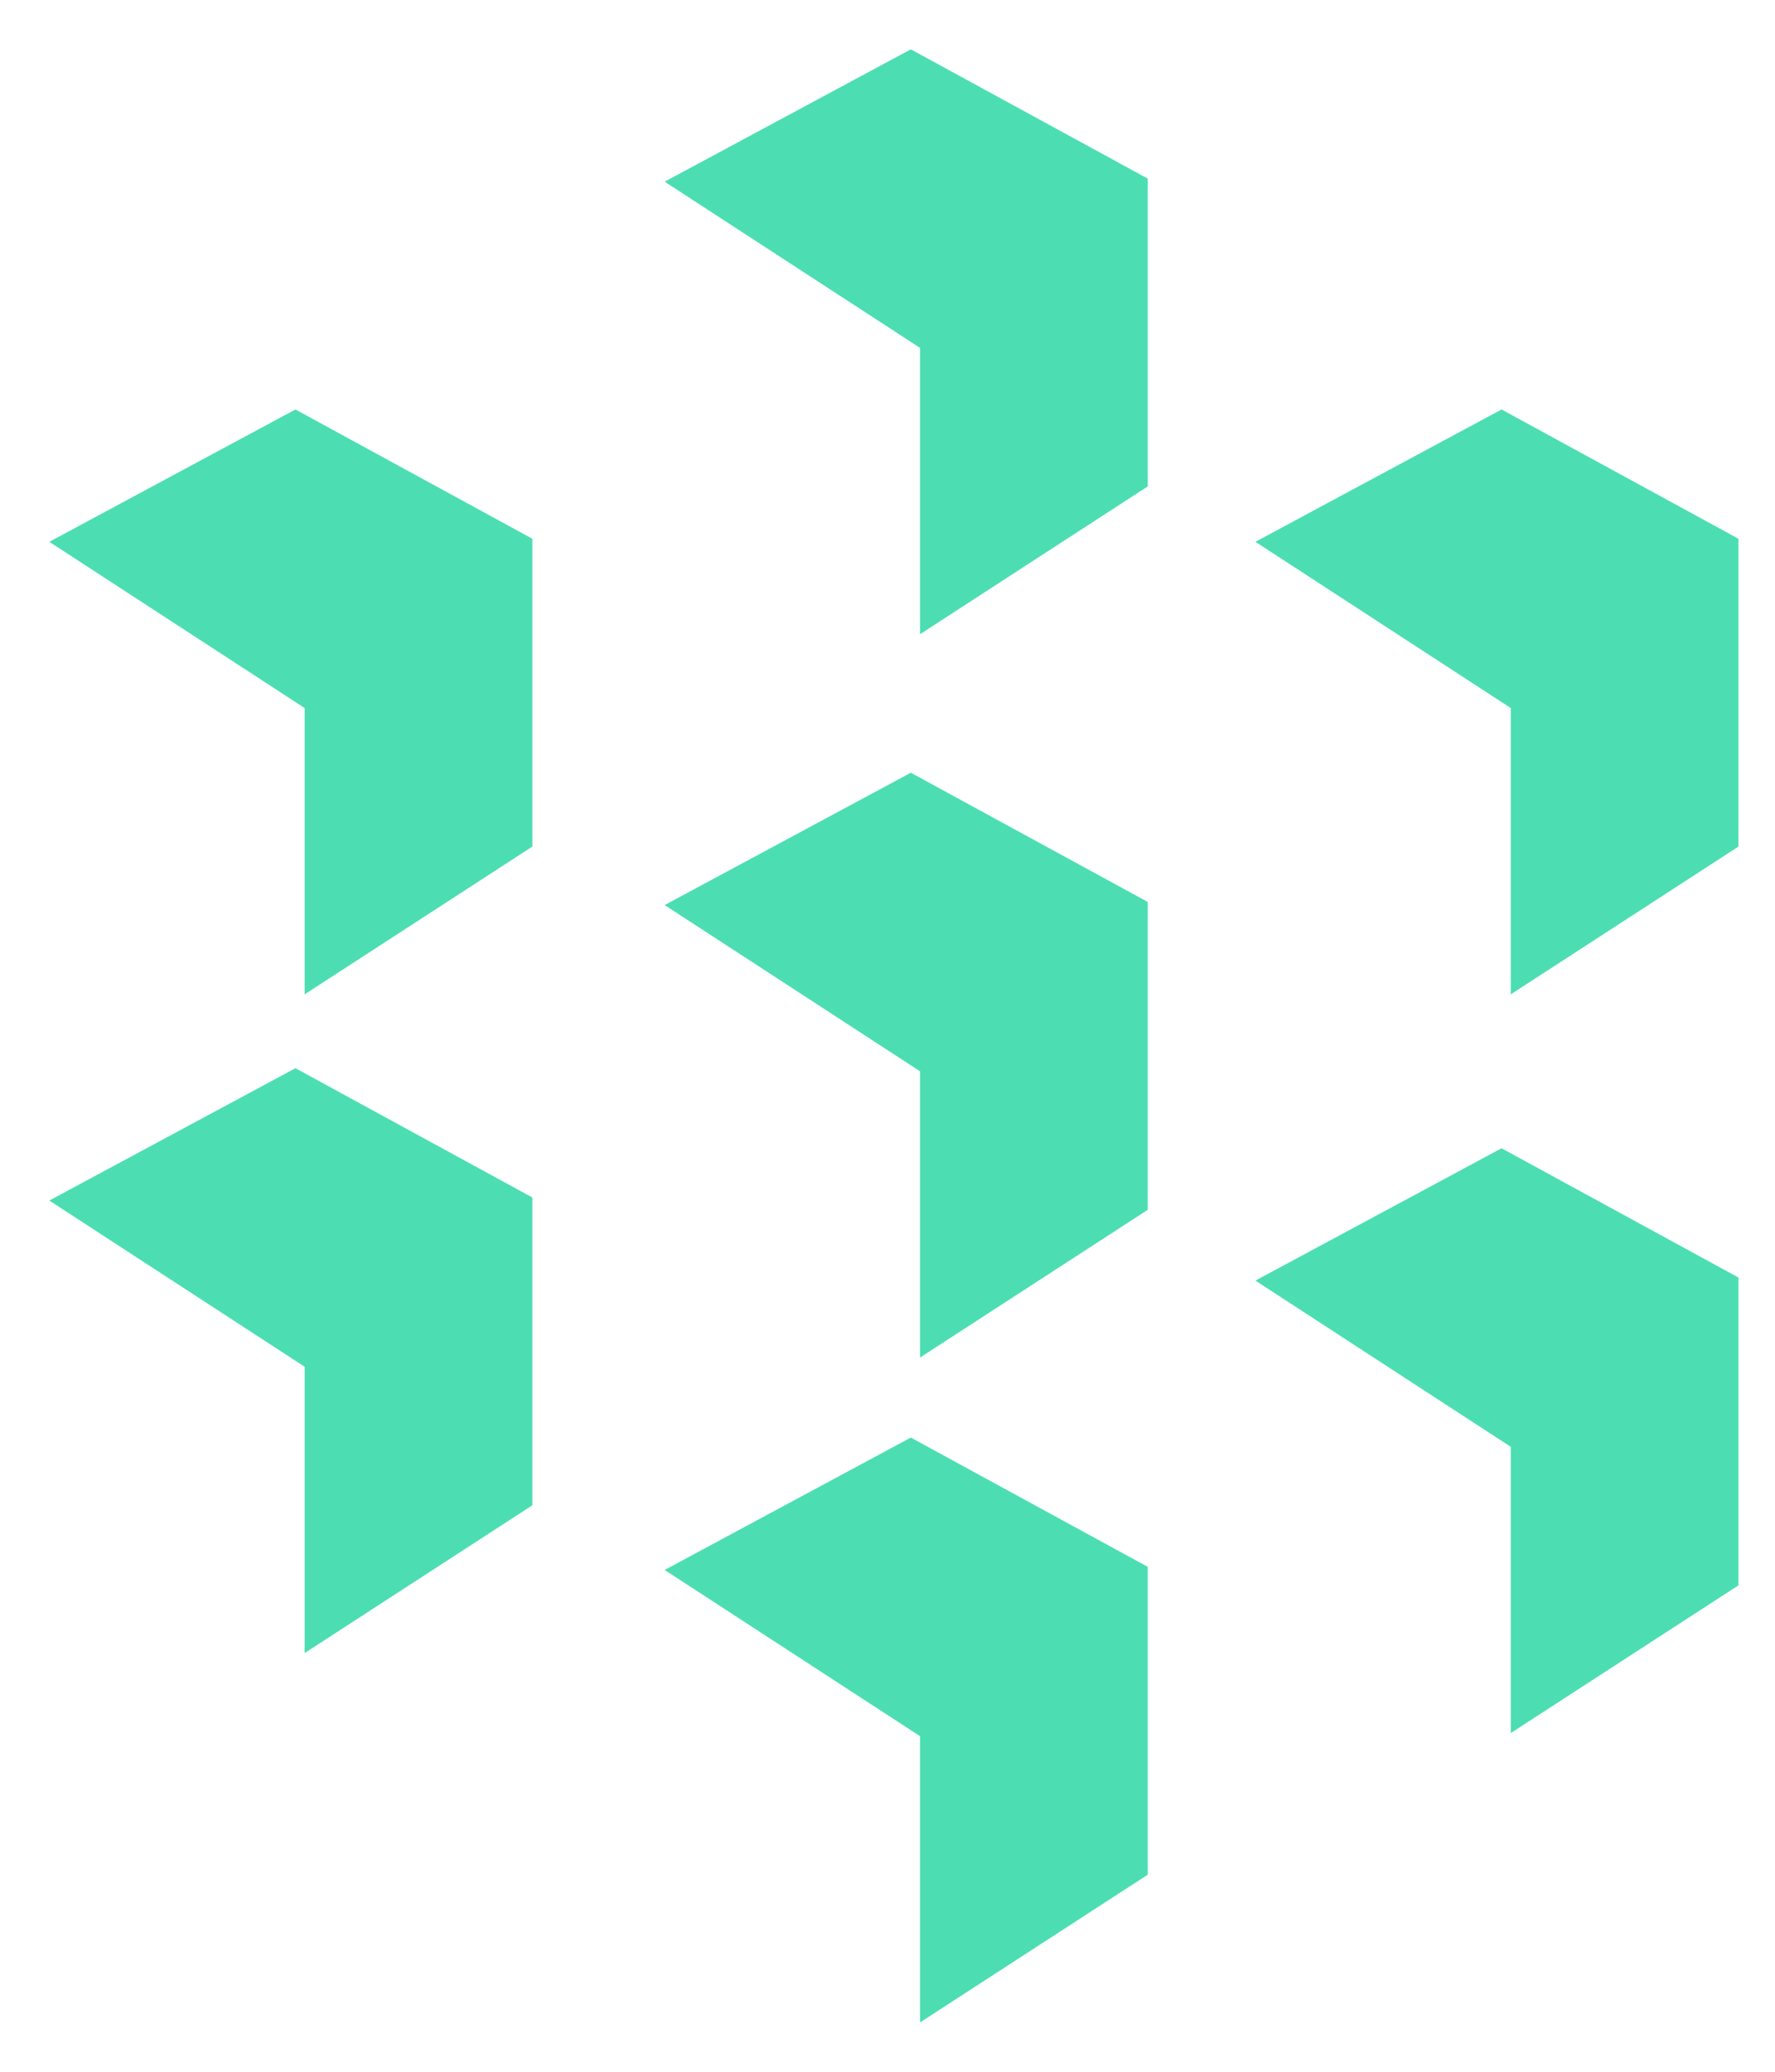 <?xml version="1.0" encoding="UTF-8"?> <svg xmlns="http://www.w3.org/2000/svg" width="36" height="42" viewBox="0 0 36 42" fill="none"><path d="M30.454 8.301L25.462 10.984L30.641 14.354V20.158L35.259 17.162V10.922L30.454 8.301Z" fill="#4CDEB2"></path><path d="M18.473 29.143L13.48 31.827L18.66 35.197V41L23.278 38.005V31.764L18.473 29.143Z" fill="#4CDEB2"></path><path d="M5.992 8.301L1 10.984L6.179 14.354V20.158L10.797 17.162V10.922L5.992 8.301Z" fill="#4CDEB2"></path><path d="M5.992 21.655L1 24.338L6.179 27.708V33.512L10.797 30.516V24.276L5.992 21.655Z" fill="#4CDEB2"></path><path d="M18.473 15.665L13.48 18.348L18.66 21.718V27.521L23.278 24.526V18.285L18.473 15.665Z" fill="#4CDEB2"></path><path d="M30.454 23.278L25.462 25.961L30.641 29.331V35.134L35.259 32.139V25.899L30.454 23.278Z" fill="#4CDEB2"></path><path d="M18.473 1L13.48 3.683L18.66 7.053V12.857L23.278 9.861V3.621L18.473 1Z" fill="#4CDEB2"></path></svg> 